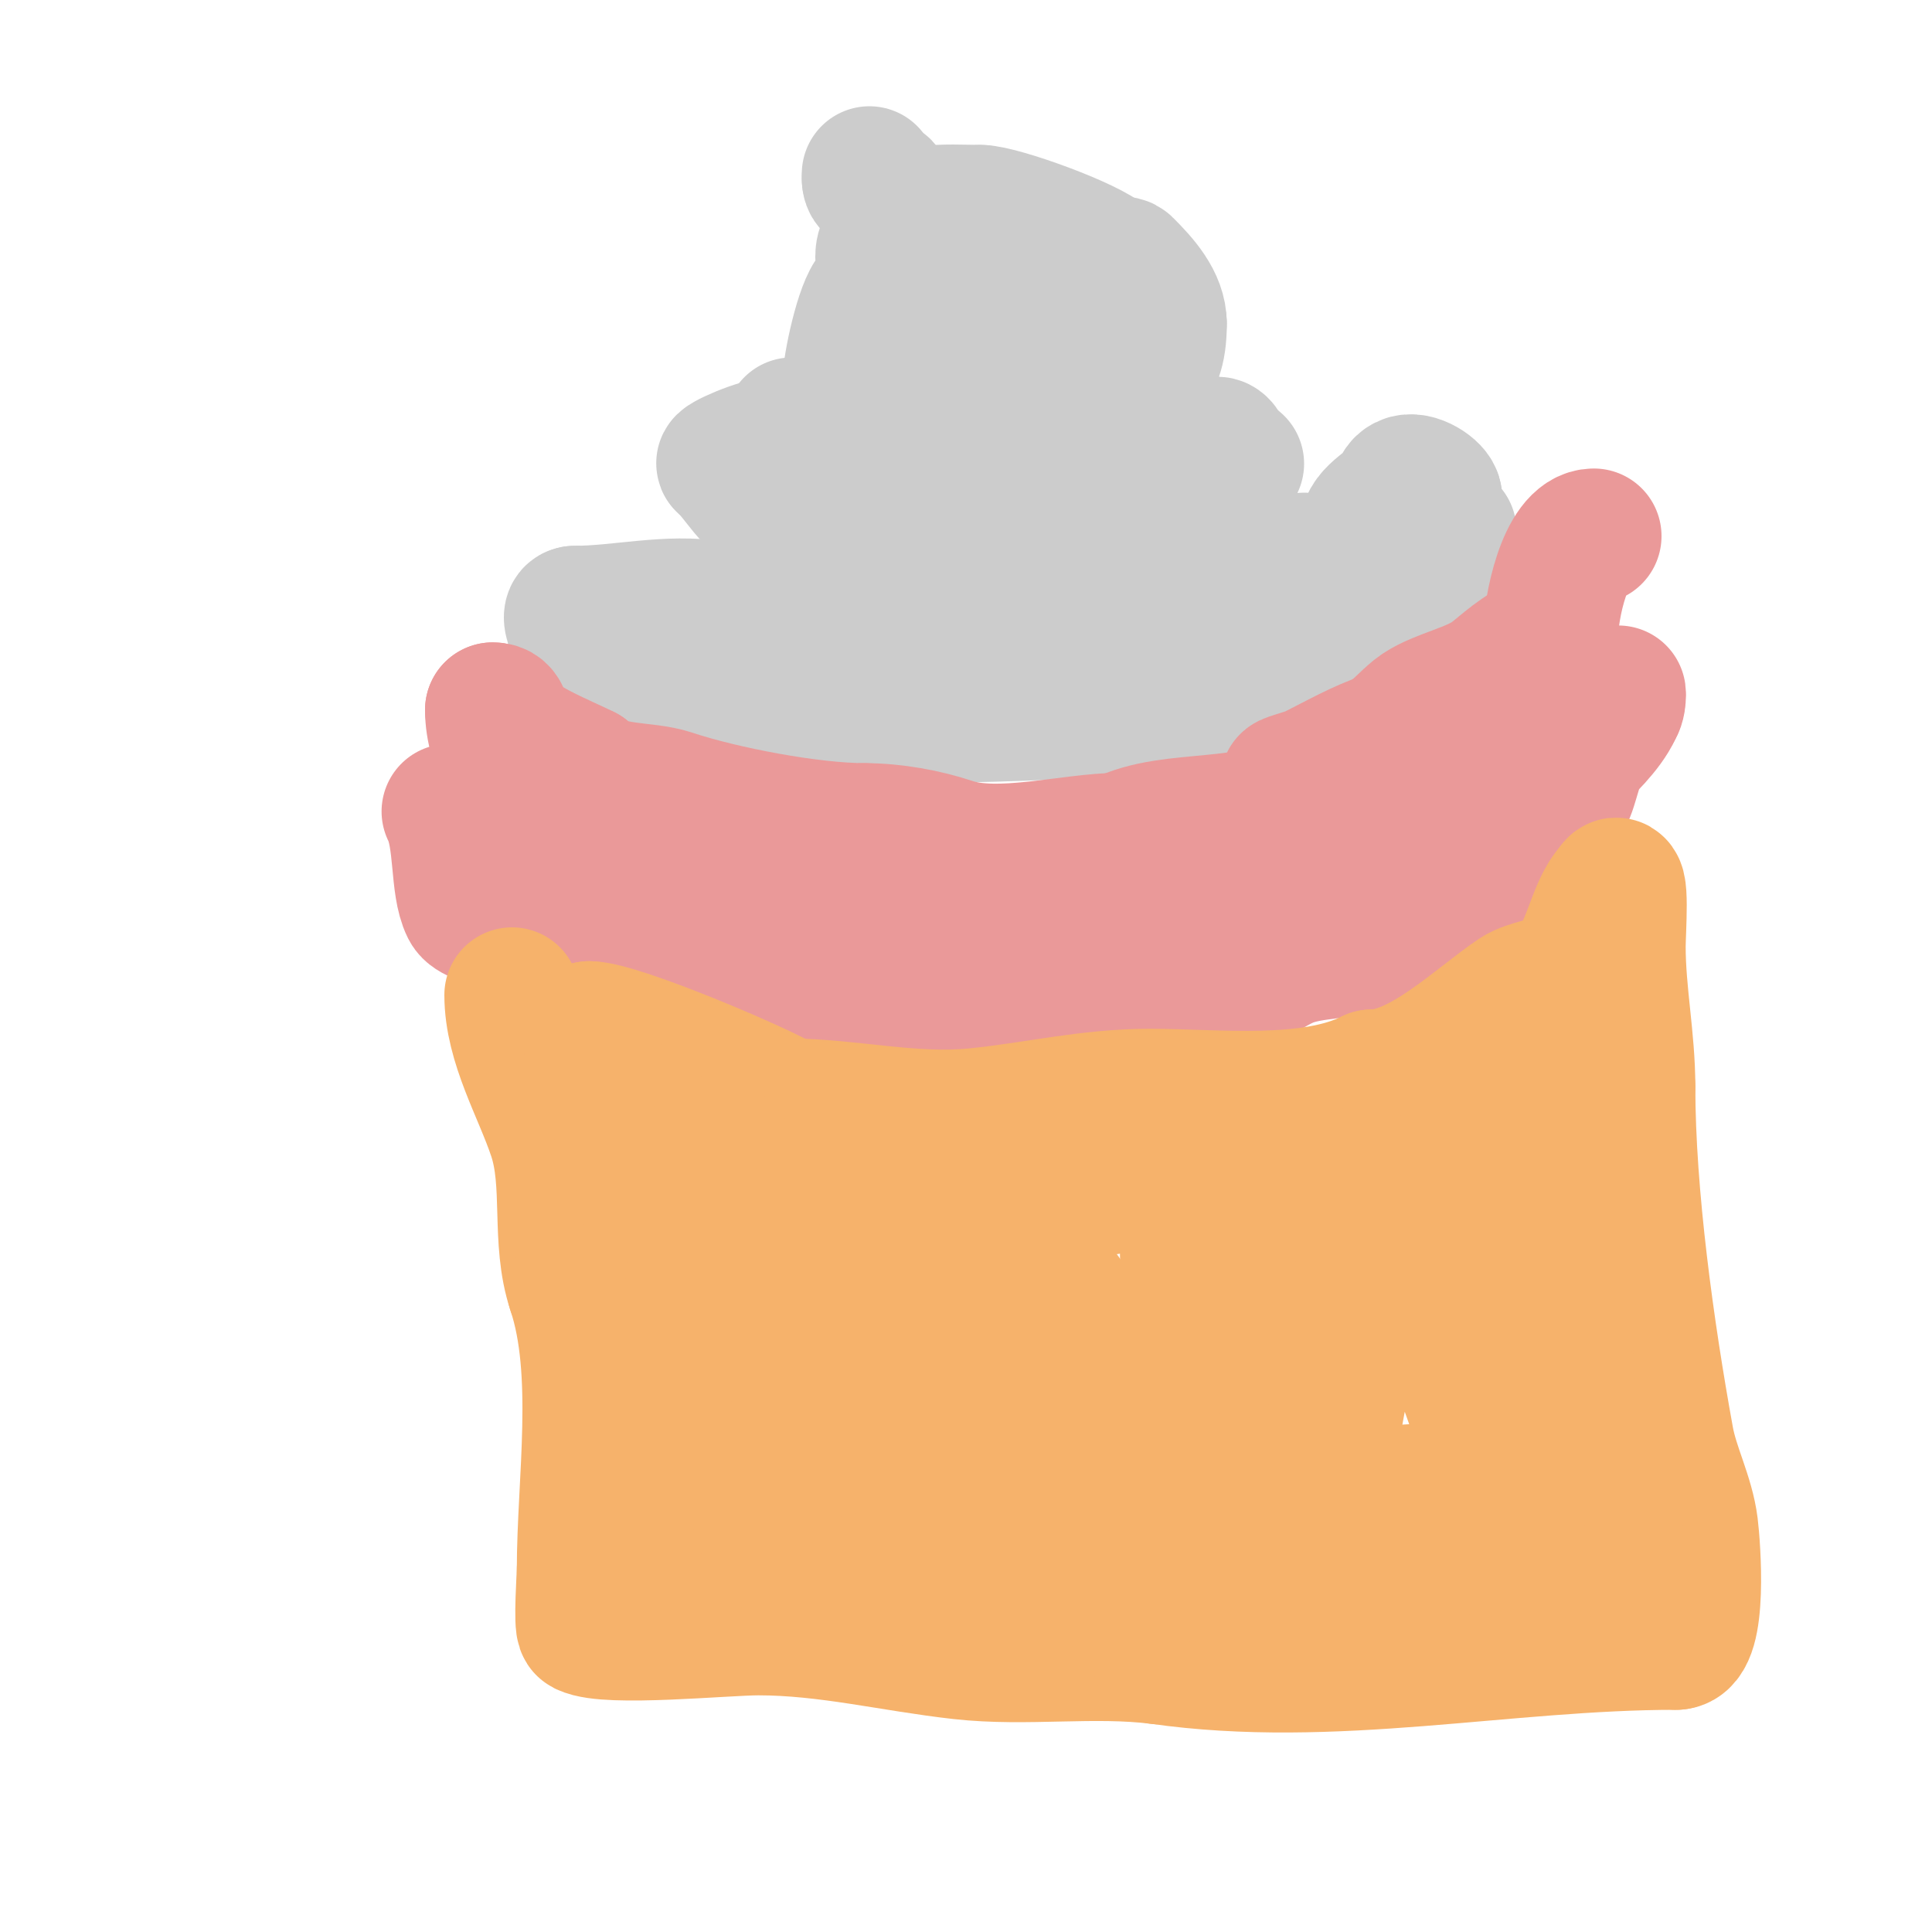 <svg viewBox='0 0 400 400' version='1.1' xmlns='http://www.w3.org/2000/svg' xmlns:xlink='http://www.w3.org/1999/xlink'><g fill='none' stroke='#cccccc' stroke-width='28' stroke-linecap='round' stroke-linejoin='round'><path d='M156,101c0,2.813 5.155,2.262 7,3c8.14,3.256 12.845,6 22,6'/><path d='M185,110c14.154,4.718 28.981,0 43,0'/><path d='M228,110c6.772,-6.772 19.194,-6.194 26,-13c0.333,-0.333 0.529,-1 1,-1'/><path d='M255,96l1,0'/><path d='M164,88c0,2.81 5.628,4 8,4c9.521,0 18.228,1 28,1'/><path d='M200,93c3.028,-1.514 4.952,0.016 8,-1c3.096,-1.032 18.308,-9 21,-9'/><path d='M229,83c5.796,-5.796 11,-4.433 11,-16'/><path d='M240,67c0,-4.609 -3.612,-8.612 -7,-12c-1.199,-1.199 -4,1.632 -4,-1'/><path d='M229,54c-3.3,-3.3 -22.032,-10 -26,-10'/><path d='M203,44c-6.45,0 -19,-1.219 -19,6'/><path d='M184,50c-2.964,2.964 0.666,7.669 -1,11c-0.298,0.596 -1.529,-0.471 -2,0c-2.379,2.379 -5,14.823 -5,18'/><path d='M176,79c11.657,0 17.042,0.479 26,-4c1.253,-0.627 6,-1.725 6,-3'/><path d='M208,72c0,-2.576 6.956,-7.044 10,-4c2.814,2.814 -10.3,14.2 -13,16'/><path d='M205,84c-1.867,3.734 -10.841,4 -15,4c-8.634,0 -18.956,4 -29,4'/><path d='M161,92c-3.901,0 -12.34,4 -11,4'/><path d='M150,96c2.459,2.459 3.721,4.721 6,7c4.116,4.116 15.974,3 21,3c14.667,0 29.333,0 44,0'/><path d='M221,106c10.07,0 22.406,-2.406 28,-8c0.658,-0.658 6.105,-2.895 4,-5'/><path d='M253,93c0,-0.471 -0.529,-1 -1,-1c-6.914,0 -13.731,-7.313 -20,-10c-6.046,-2.591 -20.275,-15 -23,-15'/><path d='M209,67c-3.341,-6.682 -16.228,-8.456 -19,-14c-0.183,-0.366 0.421,-3.579 0,-4c-0.824,-0.824 -2,0.054 -2,-2'/><path d='M188,47c-2.95,-2.95 -3.541,-5.083 -5,-8c-0.536,-1.071 -3,0.347 -3,-2'/><path d='M180,37c0,-0.333 0,-0.667 0,-1'/><path d='M300,110c0,4.054 -4,4.5 -4,7'/><path d='M296,117c-7.969,7.969 -14.027,14.009 -26,18'/><path d='M270,135c-7.986,7.986 -23.395,12 -35,12'/><path d='M235,147c-12.509,0 -25.904,1 -39,1'/><path d='M196,148c-15.009,0 -28.035,-3 -42,-3'/><path d='M154,145c-5.318,0 -15.563,-2.391 -22,-4c-3.1,-0.775 -5.93,-4 -9,-4'/><path d='M123,137c-1.263,-1.263 -6.544,-10 -4,-10'/><path d='M119,127c9.468,0 19.388,-2.602 29,-1c9.547,1.591 18.298,3 28,3'/><path d='M176,129c16.792,0 35.18,3.803 52,1c5.125,-0.854 11.19,-3 16,-3'/><path d='M244,127c6.281,-3.14 13.29,-2.145 19,-5c0.979,-0.49 4.046,-6 7,-6'/><path d='M276,121c0,-5.83 12.405,-12 17,-12'/><path d='M293,109c1.306,0 4,-4.119 4,-6'/><path d='M297,103c0,-1.364 -3.953,-4.023 -6,-3c-0.422,0.211 -0.851,0.553 -1,1c-1.124,3.372 -7,4.941 -7,9'/></g>
<g fill='none' stroke='#ea9999' stroke-width='28' stroke-linecap='round' stroke-linejoin='round'><path d='M330,111c-5.912,0 -9,14.895 -9,21'/><path d='M321,132c0,11.931 -14.335,17.334 -25,20c-4.655,1.164 -8.933,6 -14,6'/><path d='M282,158c-5.736,0 -9.985,4 -15,4c-1.795,0 3.394,-1.197 5,-2c4.931,-2.466 9.764,-5.255 15,-7'/><path d='M287,153c2.458,-1.638 4.939,-4.626 7,-6c4.164,-2.776 10.942,-3.957 15,-7c1.817,-1.362 6.845,-6 9,-6c1.667,0 -2.699,1.959 -4,3c-4.023,3.218 -7.336,6.668 -12,9'/><path d='M302,146c-11.336,3.779 -22.88,12.92 -32,19c-11.085,7.39 -27.213,3.606 -38,9'/><path d='M232,174c-10.231,0 -25.056,4.315 -35,1c-5.335,-1.778 -11.956,-3 -18,-3'/><path d='M179,172c-11.239,0 -29.554,-3.518 -40,-7c-5.61,-1.87 -13.632,-0.632 -18,-5'/><path d='M121,160c-4.878,-2.439 -12.191,-5.191 -16,-9c-1.251,-1.251 -0.306,-4 -3,-4'/><path d='M102,147c0,15.506 19.868,33.289 34,38'/><path d='M136,185c11.852,7.902 28.373,7 42,7c22.499,0 43.796,-2.15 66,-4c18.712,-1.559 42.352,2.098 59,-9'/><path d='M303,179c10.091,-5.046 16.454,-13.756 22,-23c1.858,-3.097 6.49,-7.745 9,-9c1.424,-0.712 1,-5.056 1,-3'/><path d='M335,144c0,3.716 -4.367,8.367 -7,11c-1.884,1.884 -2.663,7.772 -4,10c-1.954,3.257 -14.14,17.366 -17,19c-7.063,4.036 -15.231,5.487 -22,10'/><path d='M285,194c-5.52,3.68 -12.998,2.272 -19,5c-5.619,2.554 -12.937,8.991 -20,10c-11.213,1.602 -23.644,0 -35,0c-22.838,0 -43.548,1.151 -65,-6'/><path d='M146,203c-5.512,-1.378 -9.576,-5.45 -15,-7c-5.601,-1.6 -13.065,-2.813 -19,-4c-2.958,-0.592 -13.635,-1.271 -15,-4c-2.39,-4.78 -1.202,-14.404 -4,-20'/></g>
<g fill='none' stroke='#f6b26b' stroke-width='28' stroke-linecap='round' stroke-linejoin='round'><path d='M106,206c0,9.995 5.921,19.764 9,29c3.346,10.039 0.55,21.651 4,32'/><path d='M119,267c5.66,16.979 2,39.932 2,58'/><path d='M121,325c0,0.875 -0.71,11.645 0,12c4.837,2.418 29.034,0 36,0c14.394,0 27.771,3.419 42,5c13.566,1.507 27.368,-0.704 41,1'/><path d='M240,343c35.869,5.124 71.326,-3 107,-3'/><path d='M347,340c5.001,0 3.527,-19.783 3,-24c-0.772,-6.174 -3.894,-11.916 -5,-18c-4.033,-22.18 -8,-50.53 -8,-73'/><path d='M337,225c0,-9.925 -2,-19.325 -2,-29c0,-3.148 0.923,-15.845 -1,-12'/><path d='M334,184c-4.11,4.11 -4.792,14.094 -10,18c-2.669,2.001 -7.377,2.251 -10,4c-7.87,5.247 -19.662,17 -30,17'/><path d='M284,223c-12.719,6.36 -31.974,4 -46,4c-12.642,0 -23.704,2.77 -36,4c-13.323,1.332 -26.079,-2 -39,-2'/><path d='M163,229c-4.556,-3.037 -34.962,-16 -41,-16'/><path d='M122,213c0,7.169 9.641,24.744 12,33c1.71,5.986 0.224,13.79 1,20c1.083,8.667 4,17.278 4,26'/><path d='M139,292c0,8.757 3,17.126 3,26c0,0.662 0,7 0,7c0,0 0,-3.333 0,-5c0,-6 0,-12 0,-18c0,-18.471 0.962,-37.774 4,-56'/><path d='M146,246c0.046,-0.229 0.494,-7.989 1,-9c1.37,-2.739 8.619,9.314 9,10c1.024,1.843 1.457,3.963 2,6c3.604,13.515 4.901,27.678 9,41c1.308,4.251 1.83,8.709 3,13c0.143,0.525 3,9.425 3,7'/><path d='M173,314c0,-22.789 -3,-45.271 -3,-68c0,-2.236 1.76,4.139 3,6c3.589,5.383 7.687,10.64 10,17c5.681,15.622 13.696,31.087 19,47'/><path d='M202,316c2.672,5.344 2,-10.103 2,-11c0,-11.667 0,-23.333 0,-35c0,-3.085 -0.653,-13.347 2,-16c1.467,-1.467 13.107,12.661 14,14c9.061,13.592 14.719,30.438 22,45'/><path d='M242,313c0,-11.055 2.583,-23.738 3,-35c0.149,-4.011 0.818,-7.99 1,-12c0.151,-3.33 -0.368,-6.687 0,-10c0.448,-4.03 2,-7.945 2,-12c0,-1.374 0.385,-5.229 1,-4c2.97,5.94 3.976,12.674 6,19c3.783,11.821 4.433,24.109 8,36c0.35,1.166 7.519,21 8,21'/><path d='M271,316c4.794,-4.794 4.087,-13.91 5,-20c1.61,-10.735 4.465,-21.254 6,-32c0.767,-5.372 1.441,-10.803 3,-16c0.697,-2.324 1.233,-9.302 2,-7c6.403,19.208 14.548,38.645 21,58c1.7,5.099 5.426,9.281 8,14c3.262,5.98 2.902,12.491 5,2'/><path d='M321,315c2.876,-23.006 4,-44.739 4,-68c0,-16.219 4.621,-21.552 -9,-27'/><path d='M316,220c-2.695,0 -7.182,-2.409 -10,-1c-3.325,1.663 -2,8.086 -2,11c0,13.482 7.746,24.743 14,36c5.849,10.528 7.244,24.903 12,36c1.621,3.783 0.214,7.427 2,11'/><path d='M332,313c9.003,9.003 -9.063,8 -14,8c-10.524,0 -33.659,-3.114 -43,0c-9.69,3.23 -19.651,5 -30,5'/><path d='M245,326c-19.929,0 -49.104,3.724 -68,-1c-9.254,-2.313 -20,-3.158 -20,-14'/><path d='M157,311c0,-11.593 28.72,-13.376 37,-13c32.371,1.471 63.233,13.341 96,11c11.856,-0.847 43.97,-1.059 35,-19'/><path d='M325,290c-11.466,-11.466 -27.195,-19.927 -37,-33c-2.195,-2.926 -3.117,-7.117 -6,-10c-4.105,-4.105 -18.171,-3 -23,-3c-10.414,0 -20.804,0.301 -31,2c-6.795,1.132 -13.903,7 -22,7'/><path d='M206,253c-6.598,3.299 -24,-0.119 -24,-7'/></g>
</svg>